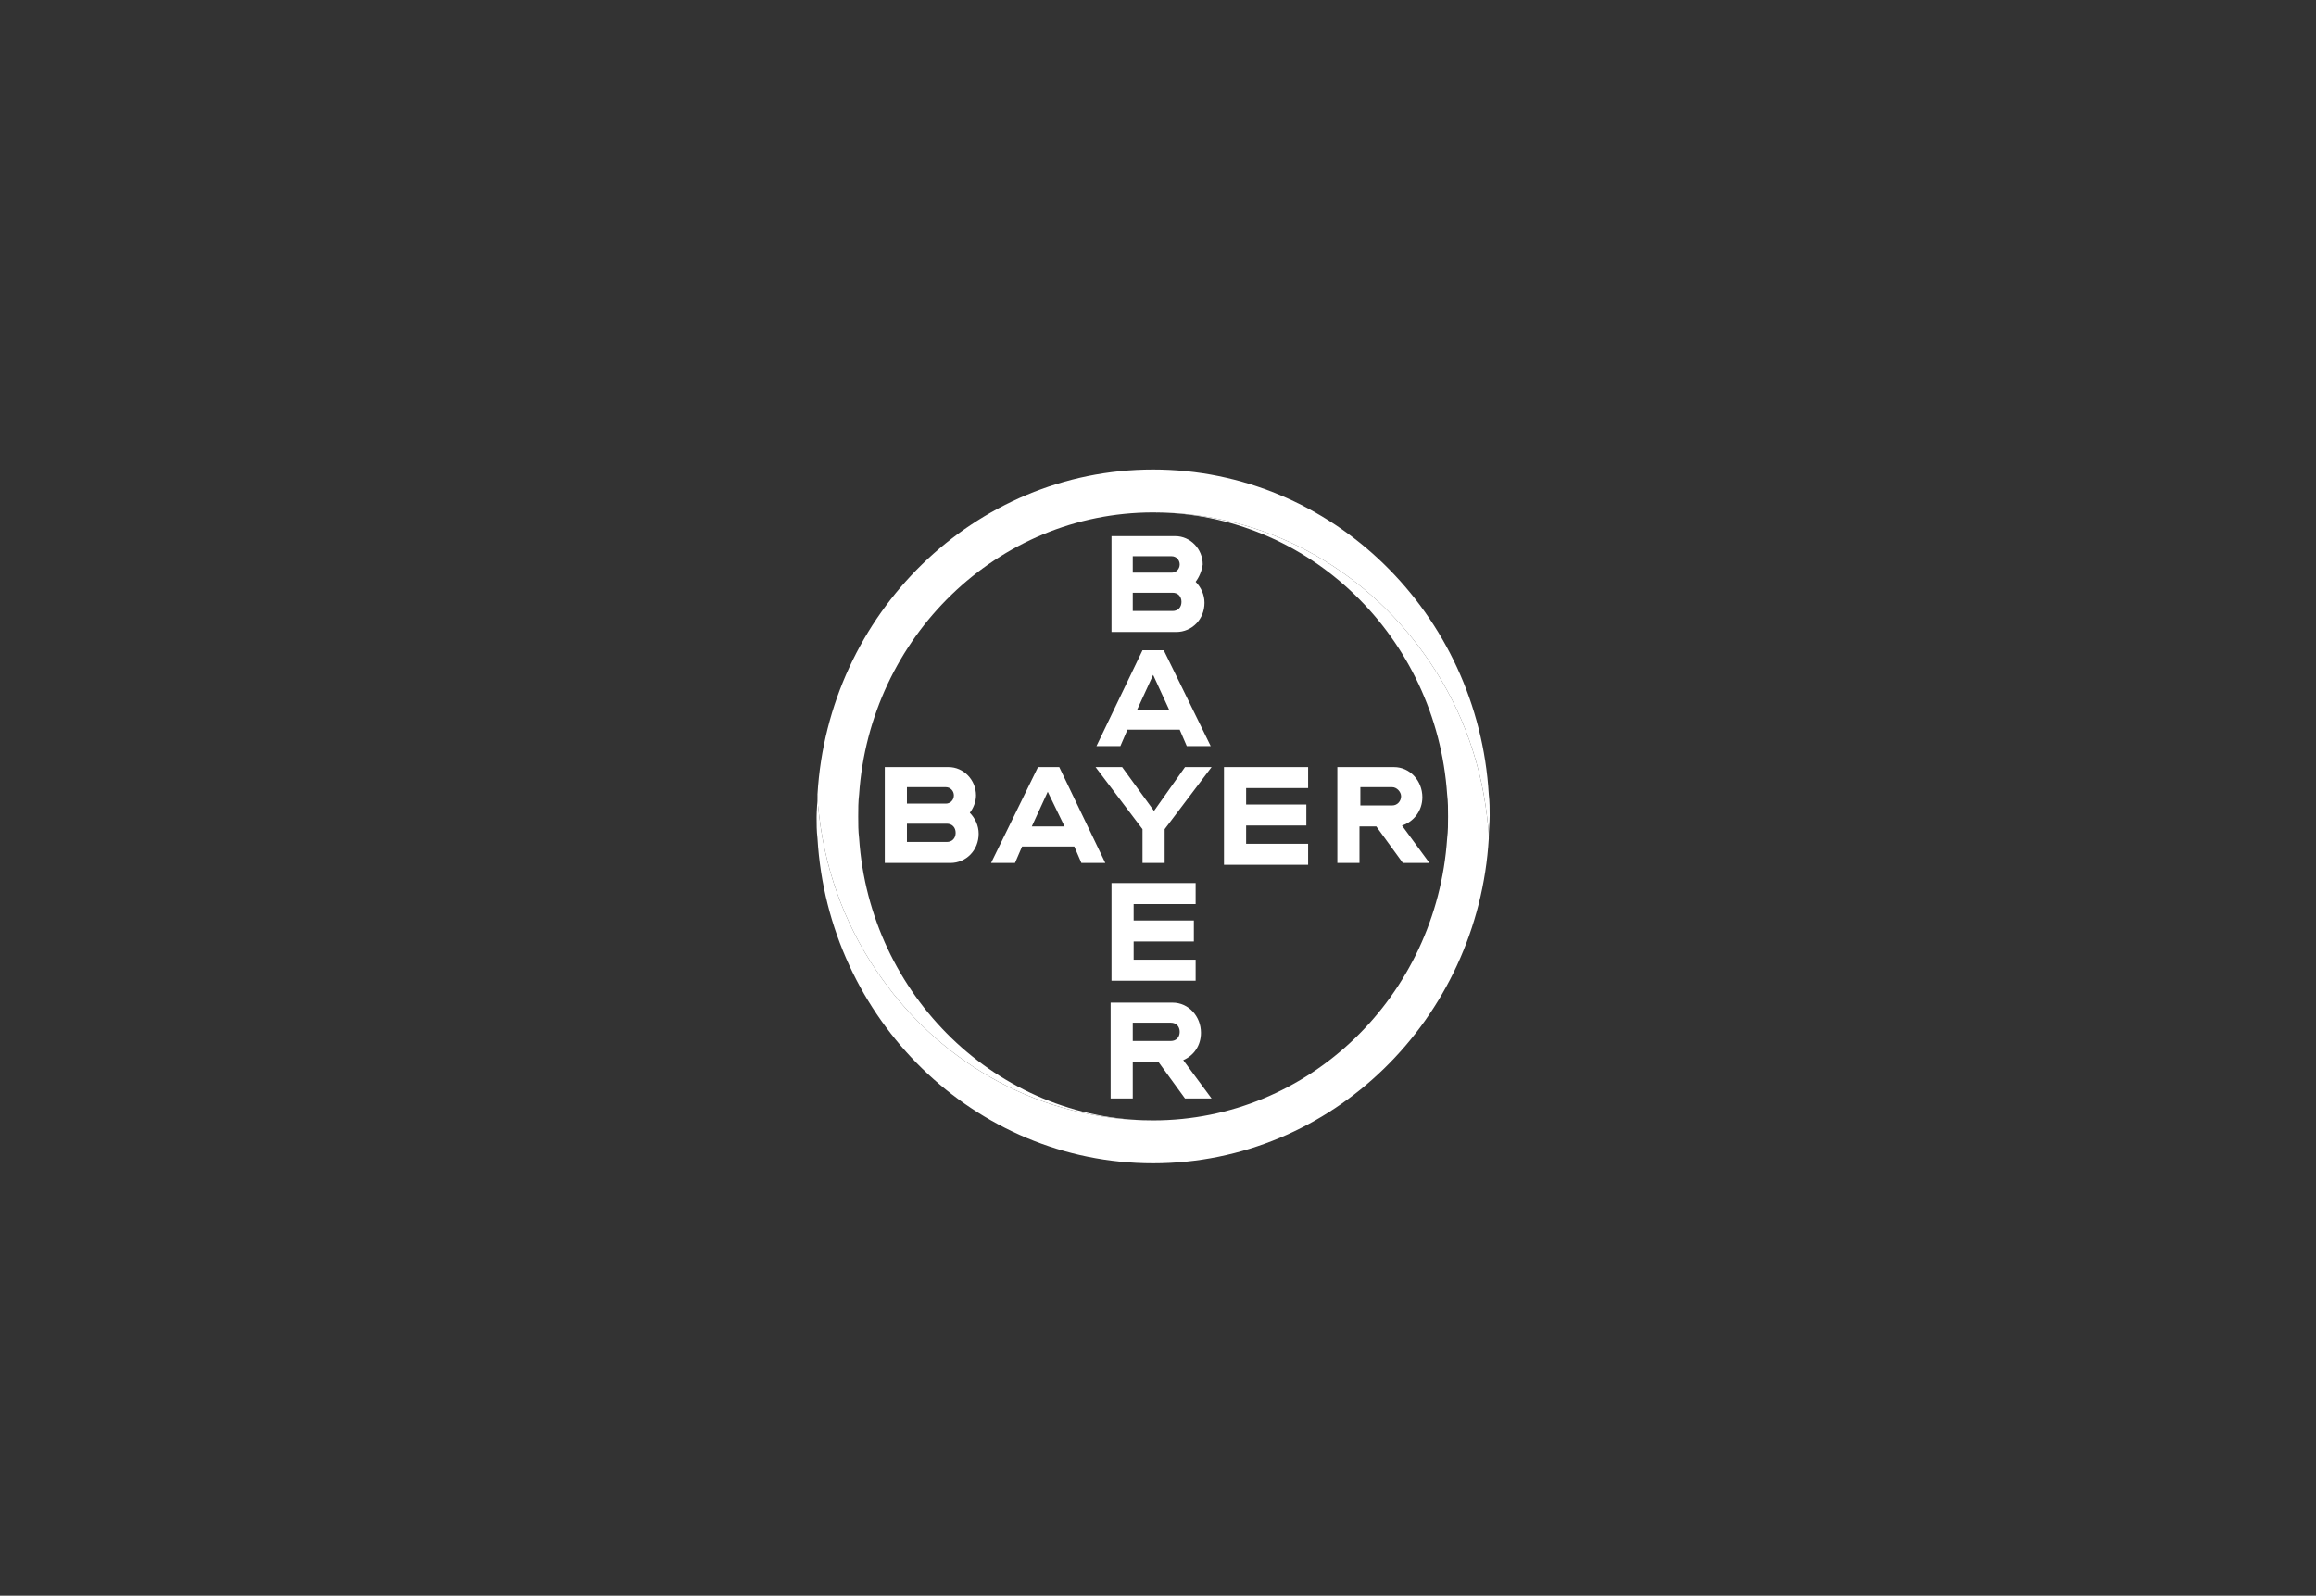 <svg width="238" height="164" viewBox="0 0 238 164" fill="none" xmlns="http://www.w3.org/2000/svg">
<rect x="0" y="0" width="238" height="164" fill="#333333" stroke="none"/>
<path d="M116.407 58.855H120.411C120.866 58.855 121.23 58.48 121.23 58.011C121.23 57.542 120.866 57.167 120.411 57.167H116.407V58.855ZM116.407 62.796H120.502C121.048 62.796 121.412 62.421 121.412 61.858C121.412 61.295 121.048 60.919 120.502 60.919H116.407V62.796ZM122.868 59.794C123.414 60.356 123.778 61.107 123.778 61.952C123.778 63.64 122.504 64.954 120.866 64.954H114.222V55.102H120.775C122.322 55.102 123.596 56.416 123.596 58.011C123.505 58.668 123.232 59.325 122.868 59.794ZM124.416 76.681H121.958L121.23 74.993H115.861L115.133 76.681H112.675L117.408 66.83H119.592L124.416 76.681ZM118.5 69.363L116.862 72.929H120.138L118.5 69.363ZM121.776 78.839H124.507L119.683 85.219V88.691H117.408V85.219L112.584 78.839H115.315L118.591 83.343L121.776 78.839ZM134.427 78.839V80.997H128.056V82.686H134.244V84.844H128.056V86.72H134.427V88.878H125.781V78.839H134.427ZM141.434 84.938H139.705V88.691H137.43V78.839H143.254C144.892 78.839 146.167 80.247 146.167 81.935C146.167 83.343 145.257 84.469 144.073 84.844L146.895 88.691H144.164L141.434 84.938ZM143.072 80.903H139.796V82.78H143.072C143.618 82.78 143.982 82.311 143.982 81.842C143.982 81.373 143.527 80.903 143.072 80.903ZM113.585 88.691H111.128L110.4 87.002H105.031L104.303 88.691H101.845L106.669 78.839H108.853L113.585 88.691ZM107.67 81.373L106.032 84.938H109.399L107.67 81.373ZM93.2 82.592H97.204C97.659 82.592 98.023 82.217 98.023 81.748C98.023 81.279 97.659 80.903 97.204 80.903H93.2V82.592ZM93.2 86.533H97.295C97.841 86.533 98.205 86.157 98.205 85.594C98.205 85.032 97.841 84.656 97.295 84.656H93.2V86.533ZM99.661 83.53C100.207 84.093 100.571 84.844 100.571 85.688C100.571 87.377 99.297 88.691 97.659 88.691H90.924V78.839H97.477C99.024 78.839 100.298 80.153 100.298 81.748C100.298 82.405 100.025 83.061 99.661 83.53ZM122.868 90.755V92.913H116.498V94.601H122.686V96.759H116.498V98.636H122.868V100.794H114.222V90.755H122.868ZM121.23 106.048C121.23 105.485 120.866 105.109 120.32 105.109H116.407V106.986H120.32C120.866 106.986 121.23 106.611 121.23 106.048ZM114.132 112.896V103.045H120.502C122.14 103.045 123.414 104.453 123.414 106.141C123.414 107.455 122.686 108.487 121.594 108.956L124.507 112.896H121.776L119.046 109.144H116.407V112.896H114.132Z" fill="white"/>
<path d="M152.992 81.654C151.901 63.078 136.884 48.254 118.5 48.254C100.116 48.254 85.1 63.078 84.008 81.654C84.008 82.405 84.099 83.156 84.19 83.906C84.918 90.098 87.193 95.821 90.651 100.606C96.931 109.426 107.033 115.149 118.5 115.149C102.483 115.149 89.377 102.295 88.285 86.158C88.194 85.407 88.194 84.657 88.194 83.906C88.194 83.156 88.194 82.405 88.285 81.654C89.377 65.517 102.483 52.663 118.5 52.663C129.967 52.663 140.069 58.387 146.349 67.206C149.807 71.991 152.082 77.714 152.81 83.906C152.902 84.657 152.992 85.407 152.992 86.064C152.992 85.313 153.083 84.563 153.083 83.812C153.083 83.156 153.083 82.405 152.992 81.654Z" fill="white"/>
<path d="M84.008 86.157C85.1 104.734 100.117 119.558 118.5 119.558C136.884 119.558 151.901 104.734 152.993 86.157C152.993 85.407 152.901 84.656 152.81 83.906C152.082 77.713 149.808 71.99 146.349 67.205C140.069 58.386 129.967 52.663 118.5 52.663C134.518 52.663 147.623 65.517 148.715 81.654C148.807 82.404 148.807 83.155 148.807 83.906C148.807 84.656 148.807 85.407 148.715 86.157C147.623 102.388 134.518 115.149 118.5 115.149C107.033 115.149 96.931 109.425 90.652 100.606C87.193 95.821 84.918 90.098 84.19 83.906C84.099 83.155 84.008 82.404 84.008 81.748C84.008 82.498 83.917 83.249 83.917 83.999C83.917 84.656 83.917 85.407 84.008 86.157Z" fill="white"/>
</svg>
